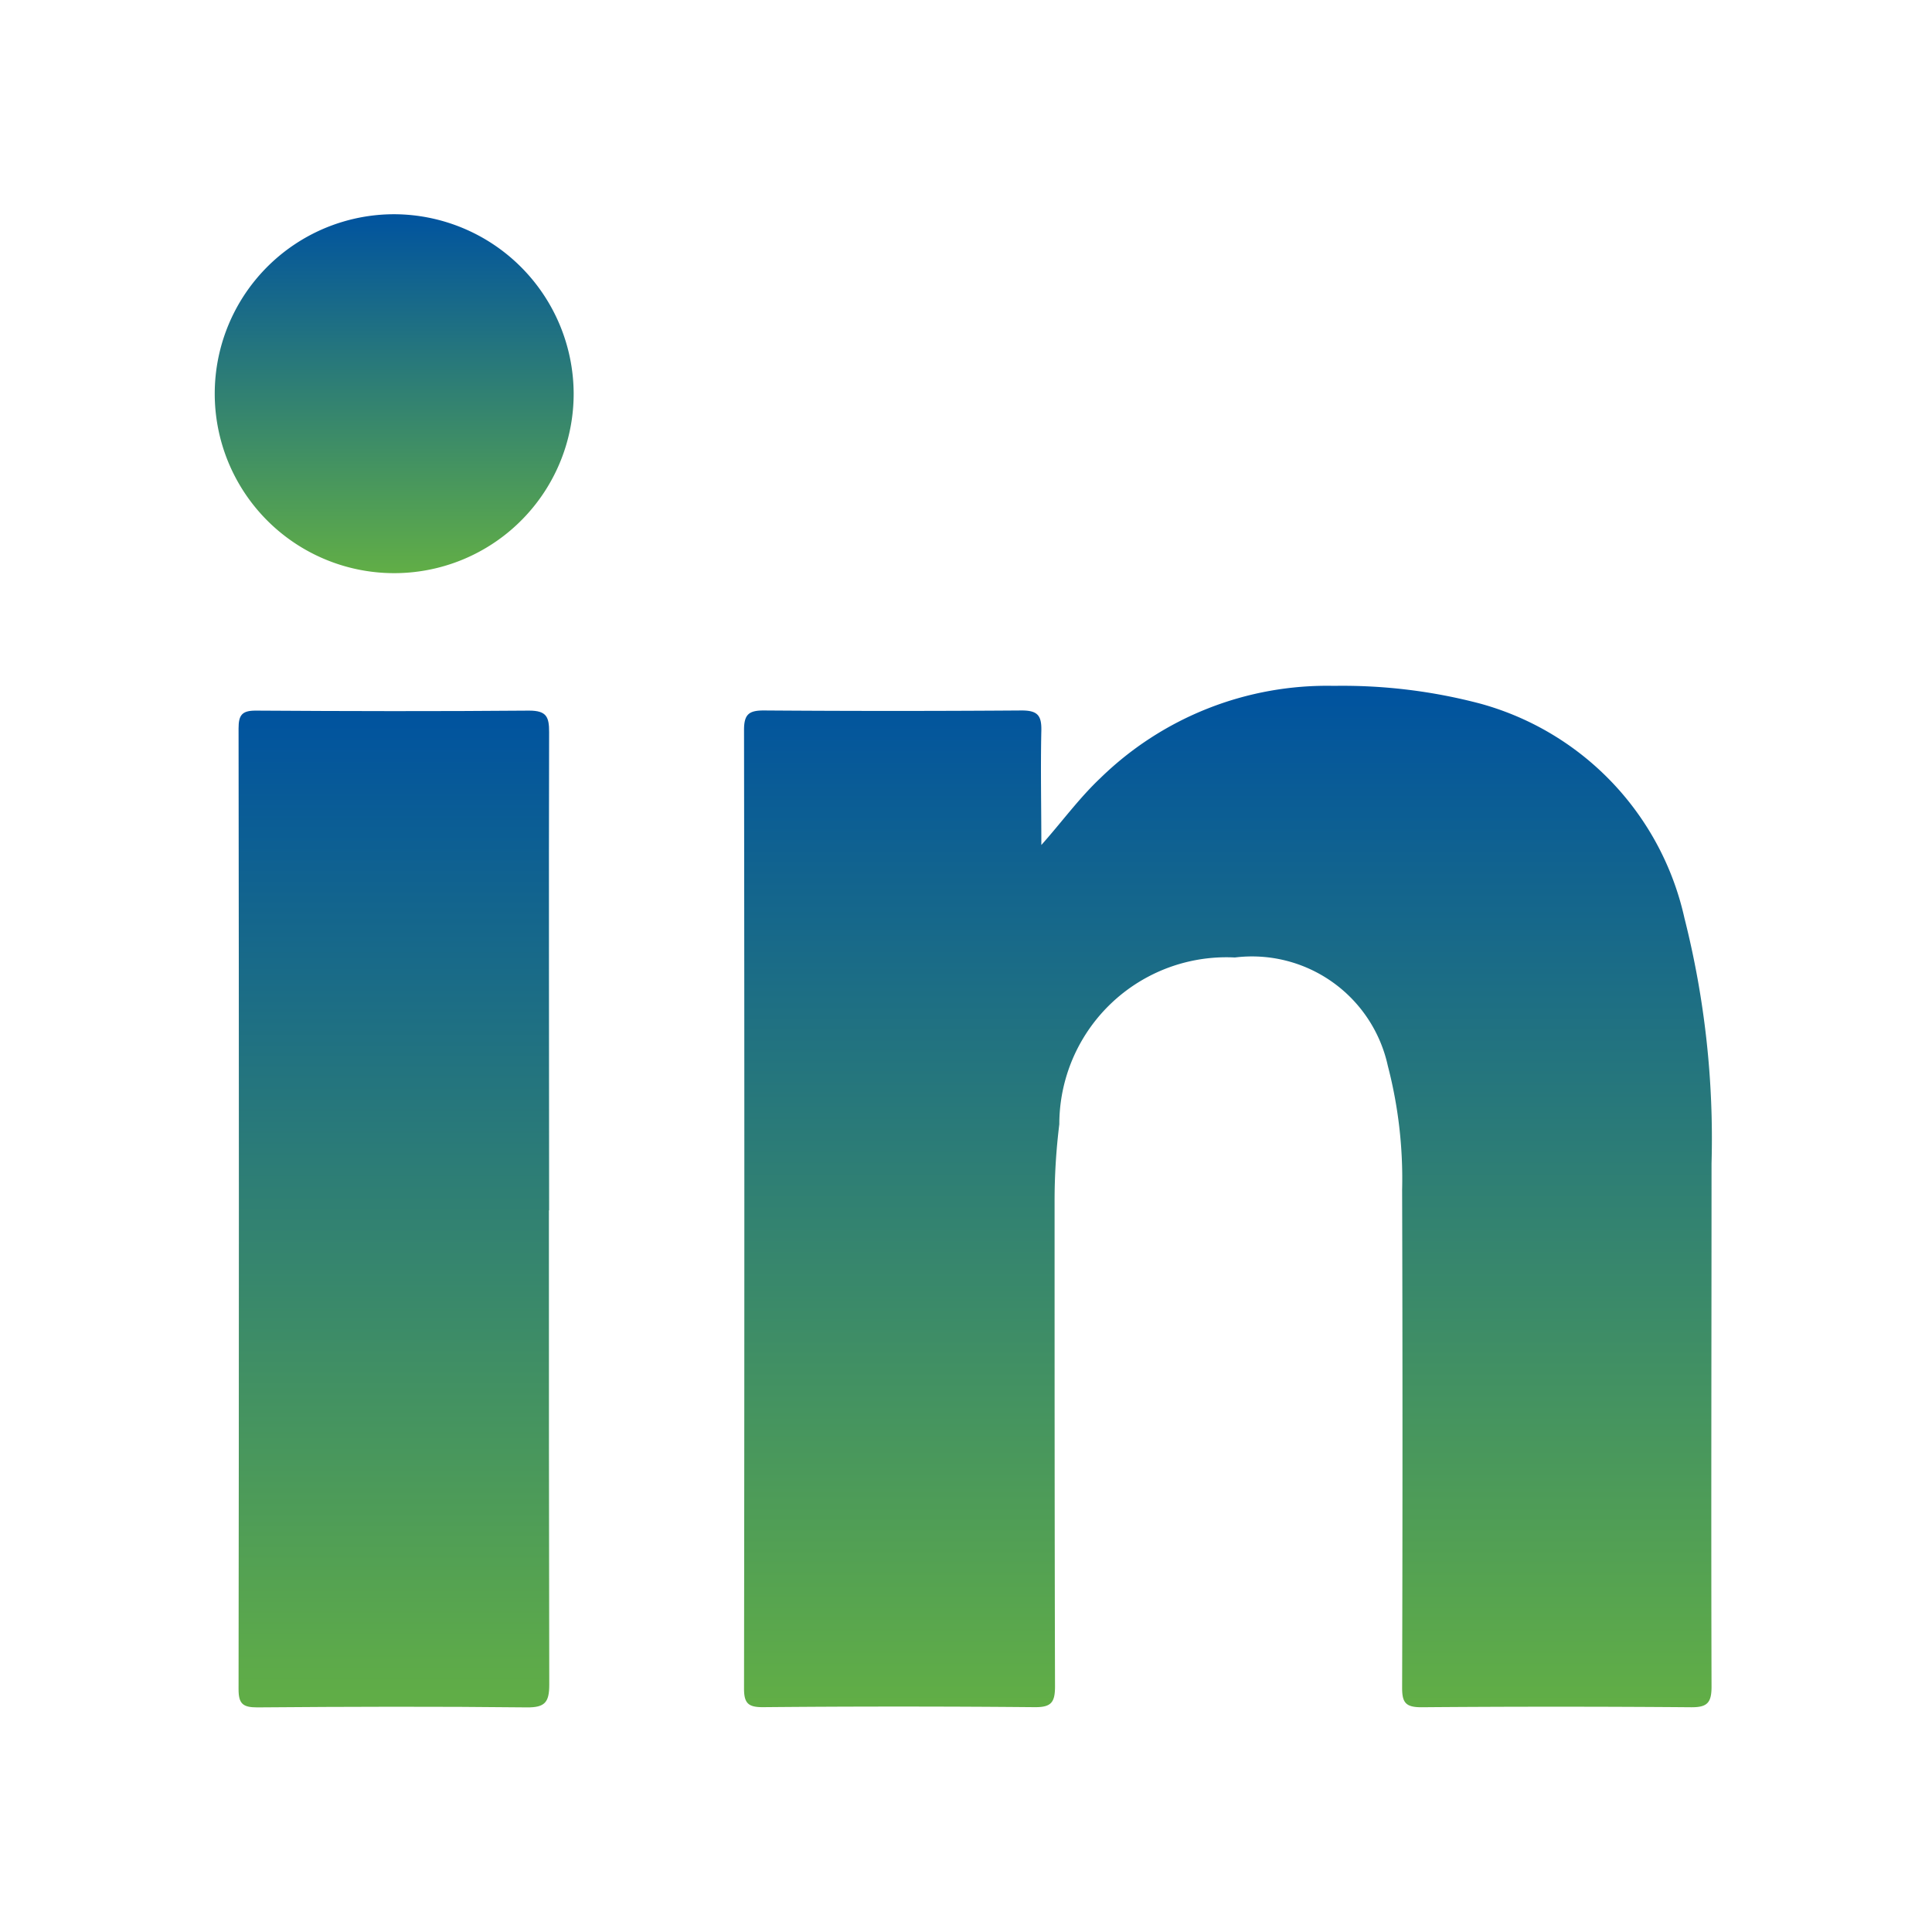 <svg xmlns="http://www.w3.org/2000/svg" xmlns:xlink="http://www.w3.org/1999/xlink" width="27" height="27" viewBox="0 0 27 27">
  <defs>
    <linearGradient id="linear-gradient" x1="0.5" x2="0.5" y2="1" gradientUnits="objectBoundingBox">
      <stop offset="0" stop-color="#00539f"/>
      <stop offset="1" stop-color="#61ae46"/>
    </linearGradient>
  </defs>
  <g id="Group_113468" data-name="Group 113468" transform="translate(-1573 -6810)">
    <g id="Group_39007" data-name="Group 39007" transform="translate(-8107.746 29723.785)" style="isolation: isolate">
      <path id="Path_60823" data-name="Path 60823" d="M733.483,254.413c.29-.326.529-.656.827-.937a4.534,4.534,0,0,1,3.262-1.287,7.543,7.543,0,0,1,2.051.25,4.009,4.009,0,0,1,2.847,2.994,12.552,12.552,0,0,1,.379,3.43c0,2.438-.007,4.876,0,7.314,0,.228-.064.288-.288.286q-1.884-.015-3.768,0c-.221,0-.269-.067-.268-.276q.01-3.48,0-6.96a6.262,6.262,0,0,0-.2-1.728,1.943,1.943,0,0,0-2.137-1.514,2.335,2.335,0,0,0-2.454,2.331,8.686,8.686,0,0,0-.066,1.088c0,2.256,0,4.512.006,6.769,0,.225-.055.291-.285.289q-1.9-.017-3.8,0c-.2,0-.261-.053-.261-.258q.009-6.7,0-13.4c0-.221.072-.272.281-.271q1.8.013,3.6,0c.221,0,.278.07.274.279-.012.534,0,1.068,0,1.6" transform="translate(8961.816 -23156.389)" fill="url(#linear-gradient)"/>
      <path id="Path_60824" data-name="Path 60824" d="M706.647,260.486c0,2.21,0,4.42.005,6.63,0,.245-.06.32-.314.317-1.256-.014-2.511-.01-3.767,0-.2,0-.262-.049-.261-.257q.009-6.712,0-13.423c0-.185.045-.251.241-.25,1.274.008,2.548.011,3.821,0,.245,0,.278.092.278.3-.006,2.228,0,4.456,0,6.684" transform="translate(8981.77 -23157.357)" fill="url(#linear-gradient)"/>
      <path id="Path_60825" data-name="Path 60825" d="M706.055,229.5a2.508,2.508,0,1,1-2.5-2.5,2.516,2.516,0,0,1,2.5,2.5" transform="translate(8982.708 -23137.791)" fill="url(#linear-gradient)"/>
    </g>
    <rect id="Rectangle_17410" data-name="Rectangle 17410" width="27" height="27" transform="translate(1573 6810)" fill="none"/>
  </g>
</svg>
